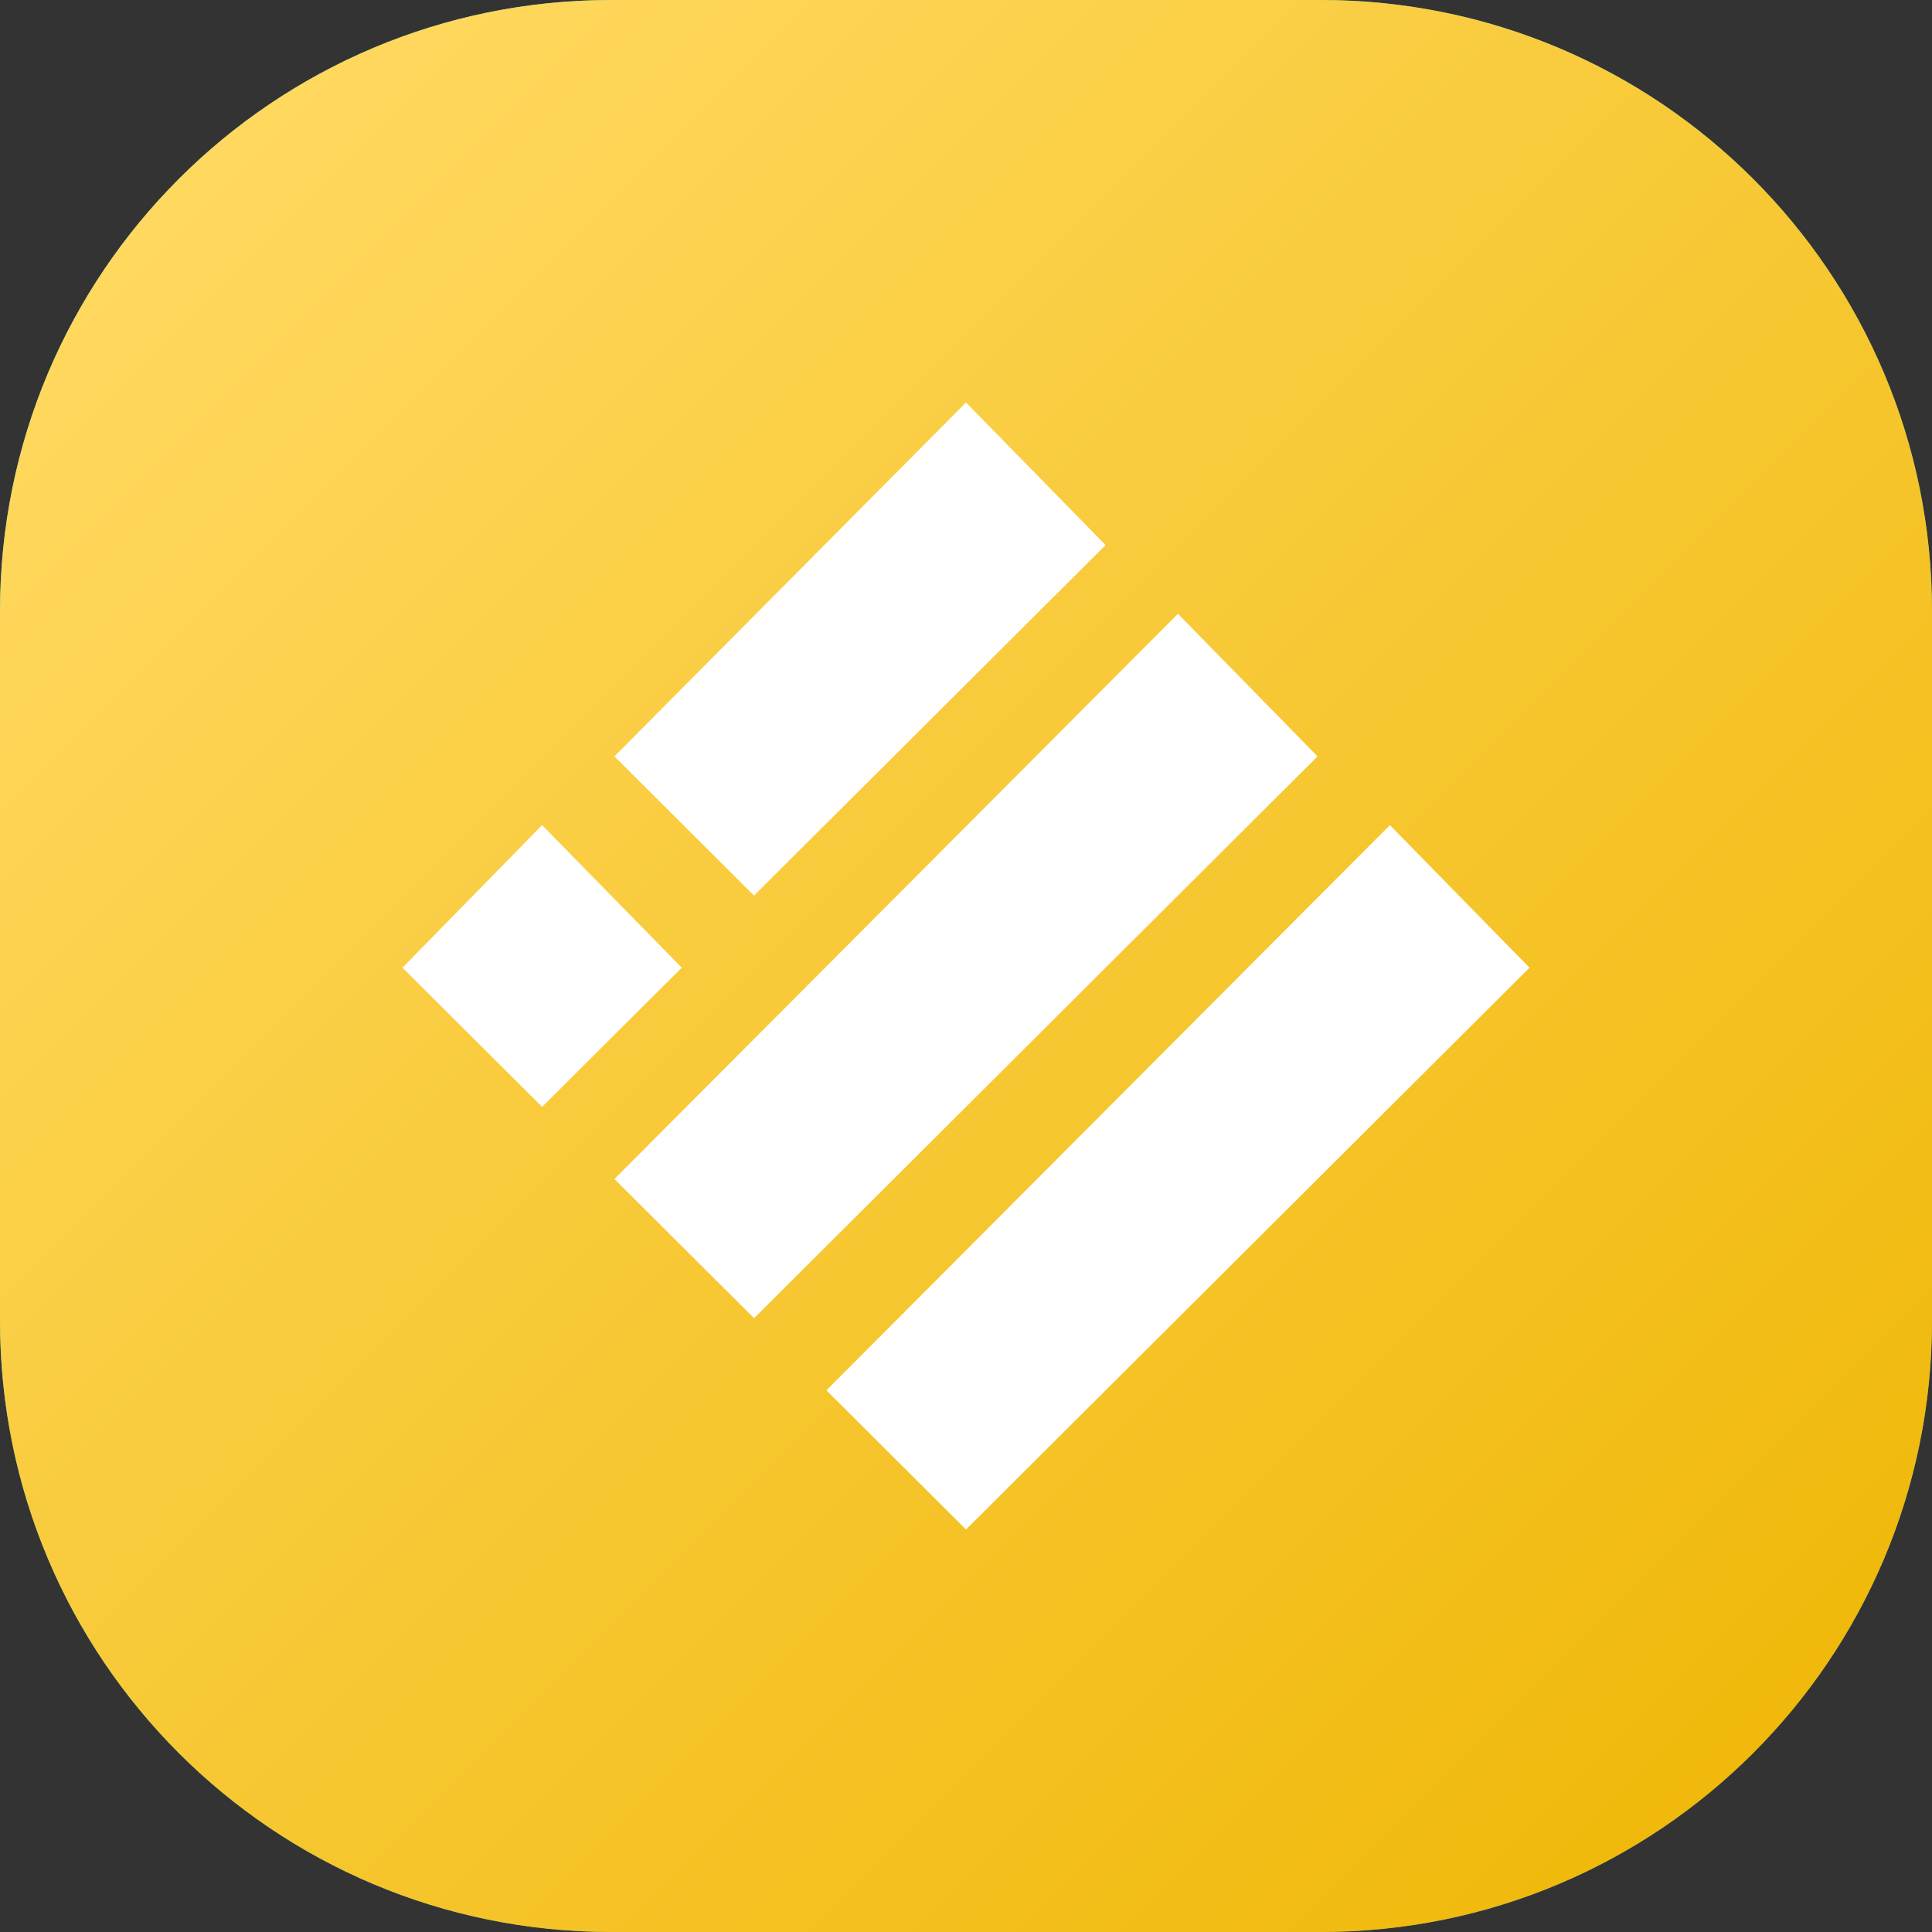 <svg width="24" height="24" viewBox="0 0 24 24" fill="none" xmlns="http://www.w3.org/2000/svg">
<rect x="0" y="0" width="24" height="24" fill="#333333" stroke="none"/>
<path d="M16.406 24H7.594C3.394 24 0 20.606 0 16.406V7.594C0 3.394 3.394 0 7.594 0H16.406C20.606 0 24 3.394 24 7.594V16.406C24 20.606 20.606 24 16.406 24Z" fill="url(#paint0_linear)"/>
<path fill-rule="evenodd" clip-rule="evenodd" d="M16.406 24H7.594C3.394 24 0 20.606 0 16.406V7.594C0 3.394 3.394 0 7.594 0H16.406C20.606 0 24 3.394 24 7.594V16.406C24 20.606 20.606 24 16.406 24Z" fill="url(#paint1_linear)"/>
<path d="M12 5L13.734 6.771L9.367 11.125L7.633 9.396L12 5Z" fill="white"/>
<path d="M14.633 7.625L16.367 9.396L9.367 16.375L7.633 14.646L14.633 7.625Z" fill="white"/>
<path d="M6.734 10.25L8.469 12.021L6.734 13.75L5 12.021L6.734 10.25Z" fill="white"/>
<path d="M17.266 10.25L19 12.021L12 19L10.266 17.271L17.266 10.25Z" fill="white"/>
<defs>
<linearGradient id="paint0_linear" x1="2.224" y1="2.224" x2="21.776" y2="21.776" gradientUnits="userSpaceOnUse">
<stop stop-color="#52CCA8"/>
<stop offset="1" stop-color="#4BA48A"/>
</linearGradient>
<linearGradient id="paint1_linear" x1="2.222" y1="2.222" x2="21.778" y2="21.778" gradientUnits="userSpaceOnUse">
<stop stop-color="#FFD85F"/>
<stop offset="1" stop-color="#F0B90B"/>
</linearGradient>
</defs>
</svg>
